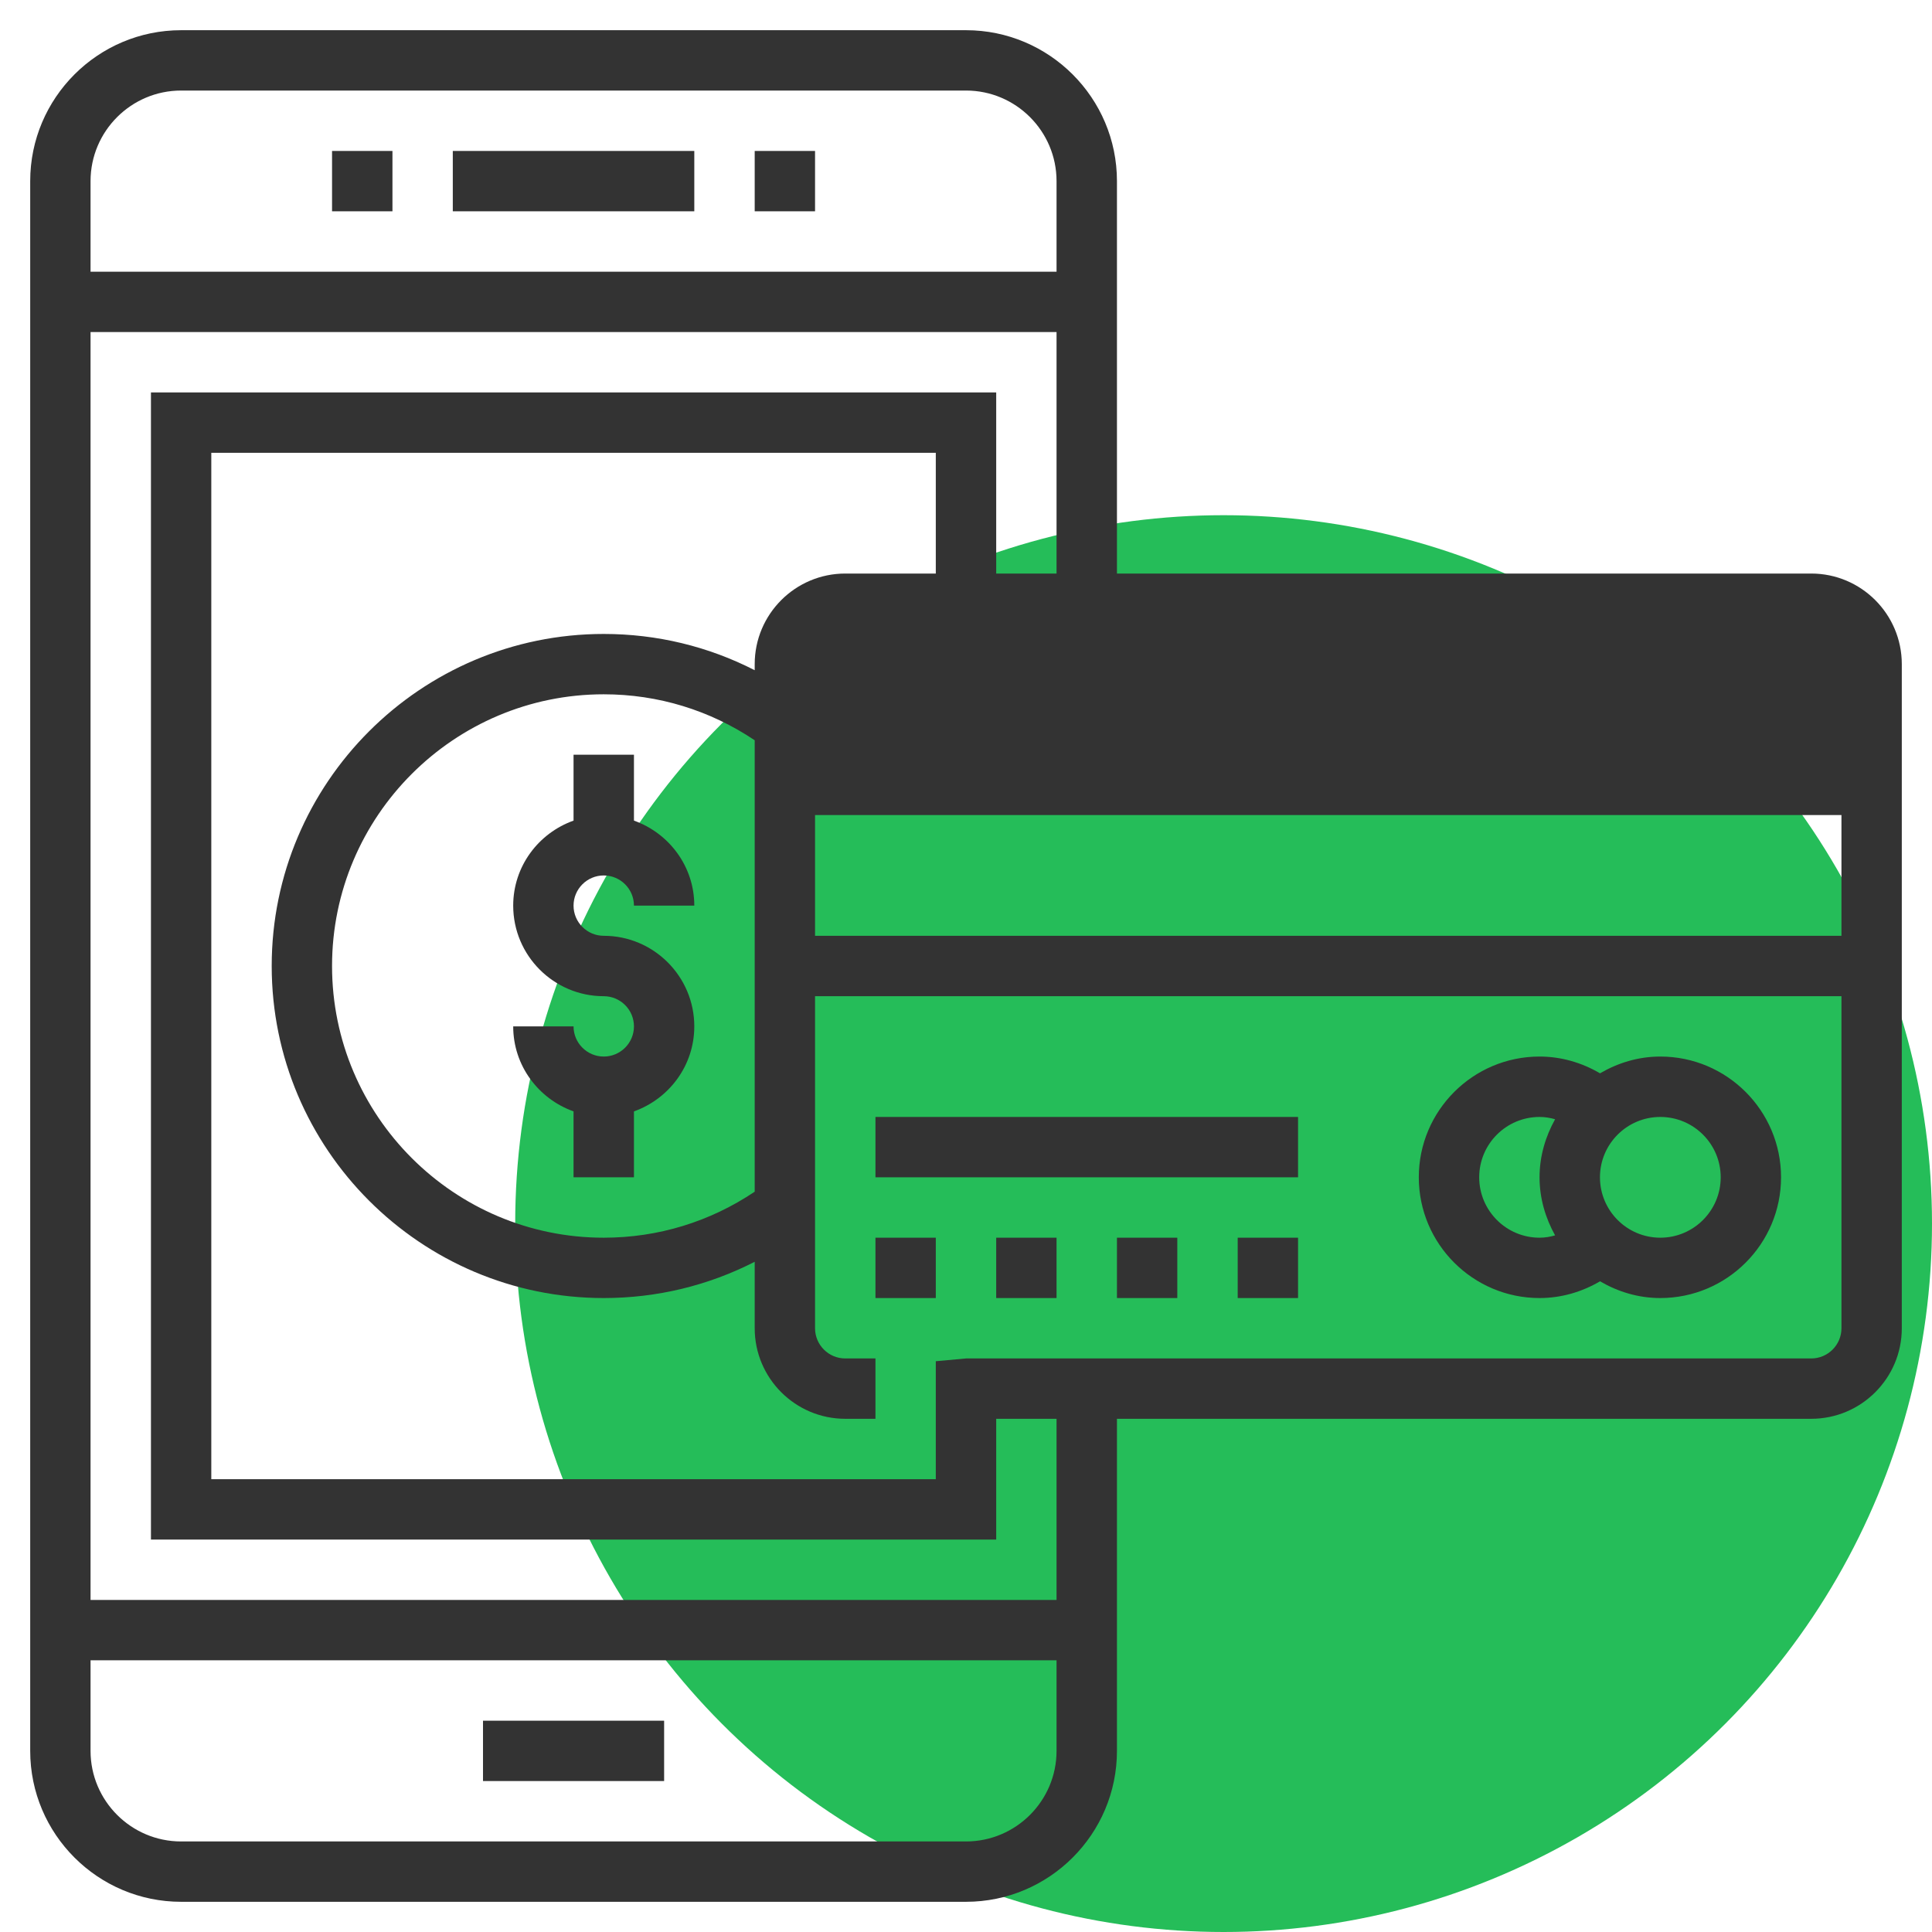 <?xml version="1.0" encoding="UTF-8"?> <svg xmlns="http://www.w3.org/2000/svg" width="60" height="60" viewBox="0 0 60 60" fill="none"><g clip-path="url(#clip0_2015_10850)"><circle cx="38" cy="38" r="22" fill="#25BD59"></circle><path d="M21.562 4.688H14.062V6.562H21.562V4.688Z" fill="#333333"></path><path d="M25.312 4.688H23.438V6.562H25.312V4.688Z" fill="#333333"></path><path d="M12.188 4.688H10.312V6.562H12.188V4.688Z" fill="#333333"></path><path d="M20.625 53.438H15V55.312H20.625V53.438Z" fill="#333333"></path><path d="M56.25 17.812H34.688V5.625C34.688 3.04 32.585 0.938 30 0.938H5.625C3.04 0.938 0.938 3.04 0.938 5.625V54.375C0.938 56.96 3.04 59.062 5.625 59.062H30C32.585 59.062 34.688 56.96 34.688 54.375V44.062H56.25C57.801 44.062 59.062 42.801 59.062 41.25V20.625C59.062 19.074 57.801 17.812 56.25 17.812ZM57.188 20.625V23.438H25.312V20.625C25.312 20.108 24.796 24 25.312 24L41 24.5L57.5 24C58.017 24 57.188 20.108 57.188 20.625ZM23.438 37.009C22.049 37.942 20.439 38.438 18.75 38.438C14.098 38.438 10.312 34.653 10.312 30C10.312 25.347 14.098 21.562 18.75 21.562C20.439 21.562 22.049 22.058 23.438 22.99V37.009ZM25.312 25.312H57.188V29.062H25.312V25.312ZM5.625 2.812H30C31.551 2.812 32.812 4.074 32.812 5.625V8.438H2.812V5.625C2.812 4.074 4.074 2.812 5.625 2.812ZM30 57.188H5.625C4.074 57.188 2.812 55.926 2.812 54.375V51.562H32.812V54.375C32.812 55.926 31.551 57.188 30 57.188ZM32.812 49.688H2.812V10.312H32.812V17.812H30.938V12.188H4.688V47.812H30.938V44.062H32.812V49.688ZM56.25 42.188H30L29.062 42.274V45.938H6.562V14.062H29.062V17.812H26.25C24.699 17.812 23.438 19.074 23.438 20.625V20.814C21.997 20.076 20.404 19.688 18.75 19.688C13.064 19.688 8.438 24.314 8.438 30C8.438 35.686 13.064 40.312 18.75 40.312C20.404 40.312 21.996 39.924 23.438 39.186V41.25C23.438 42.801 24.699 44.062 26.25 44.062H27.188V42.188H26.25C25.733 42.188 25.312 41.767 25.312 41.25V30.938H57.188V41.25C57.188 41.767 56.767 42.188 56.25 42.188Z" fill="#333333"></path><path d="M51.562 32.812C50.877 32.812 50.243 33.01 49.69 33.333C49.119 32.997 48.475 32.812 47.812 32.812C45.744 32.812 44.062 34.494 44.062 36.562C44.062 38.631 45.744 40.312 47.812 40.312C48.475 40.312 49.119 40.128 49.69 39.792C50.243 40.115 50.877 40.312 51.562 40.312C53.631 40.312 55.312 38.631 55.312 36.562C55.312 34.494 53.631 32.812 51.562 32.812ZM45.938 36.562C45.938 35.528 46.778 34.688 47.812 34.688C47.991 34.688 48.148 34.718 48.295 34.759C47.997 35.296 47.812 35.905 47.812 36.562C47.812 37.22 47.997 37.829 48.295 38.366C48.148 38.407 47.991 38.438 47.812 38.438C46.778 38.438 45.938 37.597 45.938 36.562ZM51.562 38.438C50.528 38.438 49.688 37.597 49.688 36.562C49.688 35.528 50.528 34.688 51.562 34.688C52.597 34.688 53.438 35.528 53.438 36.562C53.438 37.597 52.597 38.438 51.562 38.438Z" fill="#333333"></path><path d="M29.062 38.438H27.188V40.312H29.062V38.438Z" fill="#333333"></path><path d="M32.812 38.438H30.938V40.312H32.812V38.438Z" fill="#333333"></path><path d="M36.562 38.438H34.688V40.312H36.562V38.438Z" fill="#333333"></path><path d="M40.312 38.438H38.438V40.312H40.312V38.438Z" fill="#333333"></path><path d="M40.312 34.688H27.188V36.562H40.312V34.688Z" fill="#333333"></path><path d="M17.812 23.438V25.485C16.724 25.873 15.938 26.904 15.938 28.125C15.938 29.676 17.199 30.938 18.75 30.938C19.267 30.938 19.688 31.358 19.688 31.875C19.688 32.392 19.267 32.812 18.75 32.812C18.233 32.812 17.812 32.392 17.812 31.875H15.938C15.938 33.096 16.724 34.127 17.812 34.515V36.562H19.688V34.515C20.776 34.127 21.562 33.096 21.562 31.875C21.562 30.324 20.301 29.062 18.75 29.062C18.233 29.062 17.812 28.642 17.812 28.125C17.812 27.608 18.233 27.188 18.75 27.188C19.267 27.188 19.688 27.608 19.688 28.125H21.562C21.562 26.904 20.776 25.873 19.688 25.485V23.438H17.812Z" fill="#333333"></path></g><defs><clipPath id="clip0_2015_10850"><rect width="60" height="60" fill="white"></rect></clipPath></defs></svg> 